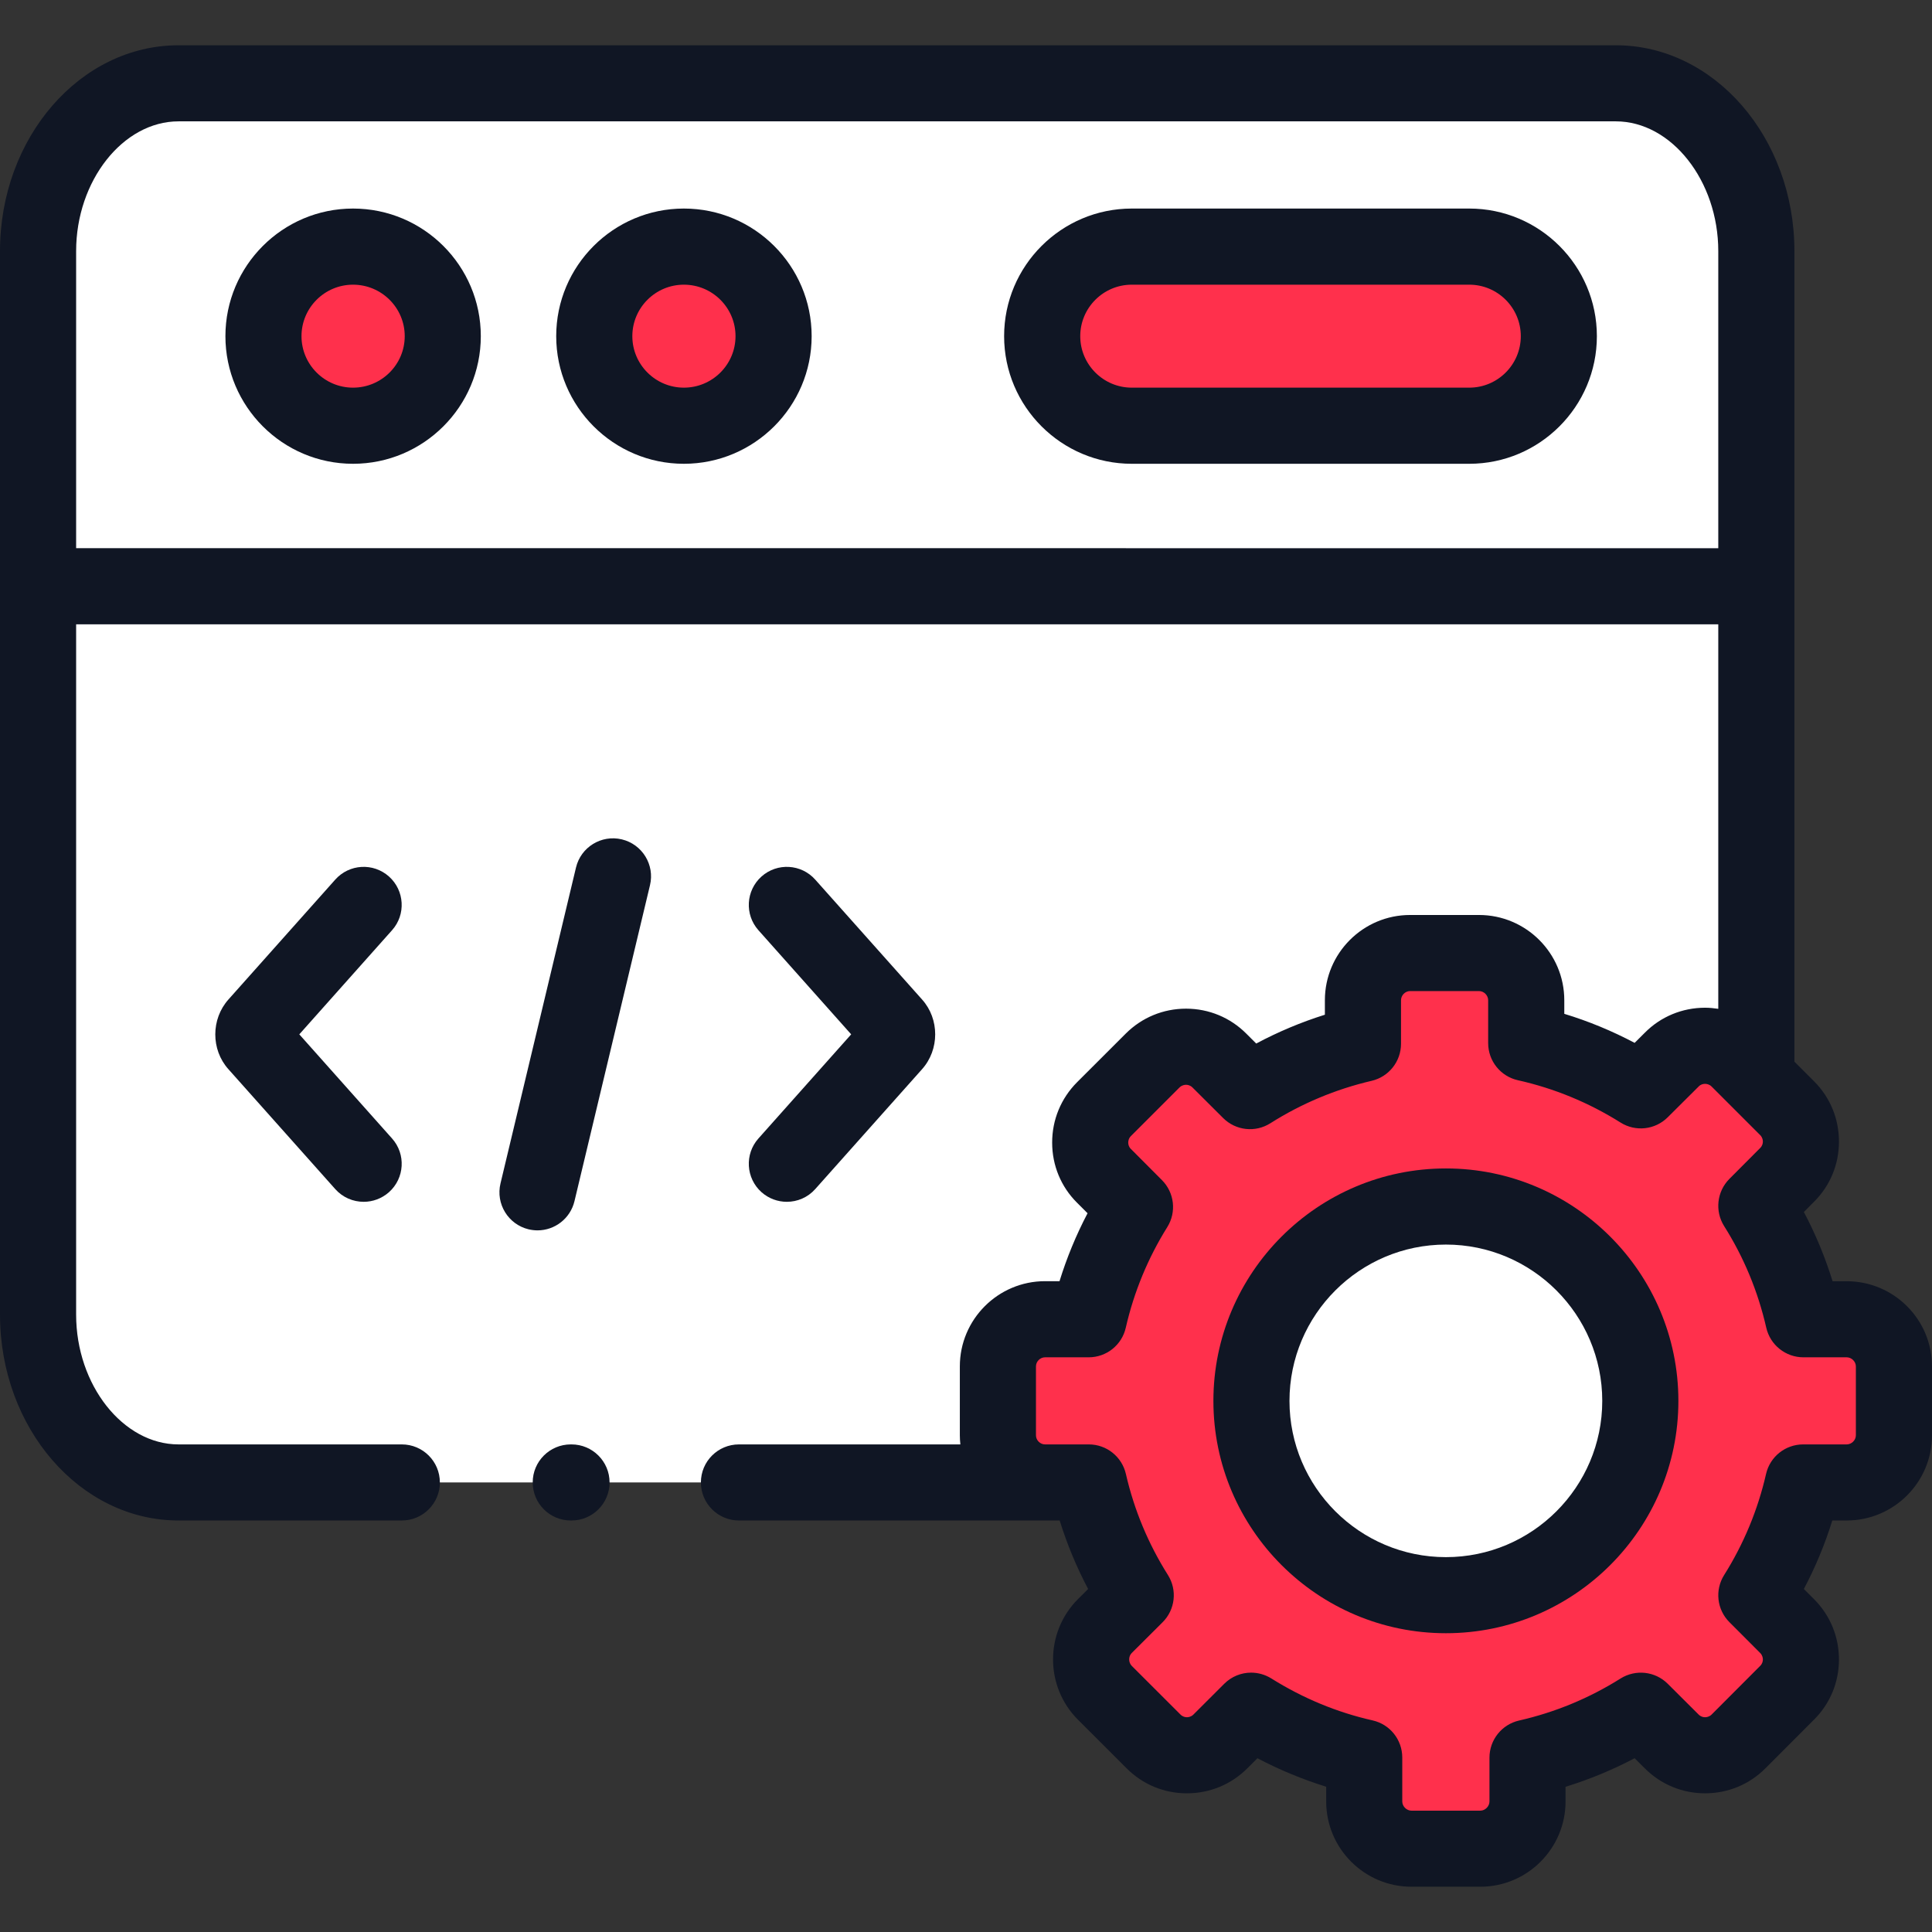 <svg xmlns="http://www.w3.org/2000/svg" width="37" height="37" viewBox="0 0 37 37" fill="none"><rect x="0" y="0" width="37" height="37" fill="#333333" stroke="none"/><g clip-path="url(#clip0_16085_1560)"><path fill-rule="evenodd" clip-rule="evenodd" d="M21.675 4.723C20.731 4.723 19.959 5.494 19.959 6.438C19.959 7.381 20.731 8.153 21.675 8.153H28.138C29.082 8.153 29.854 7.381 29.854 6.438C29.854 5.494 29.082 4.723 28.138 4.723H21.675Z" fill="#FF304C"></path><path fill-rule="evenodd" clip-rule="evenodd" d="M6.761 4.723C5.813 4.723 5.045 5.49 5.045 6.438C5.045 7.386 5.813 8.153 6.761 8.153C7.71 8.153 8.479 7.386 8.479 6.438C8.479 5.49 7.709 4.723 6.761 4.723Z" fill="#FF304C"></path><path d="M6.761 8.161C5.811 8.161 5.037 7.388 5.037 6.438C5.037 5.488 5.811 4.715 6.761 4.715C7.713 4.715 8.488 5.488 8.488 6.438C8.488 7.388 7.713 8.161 6.761 8.161ZM6.761 4.731C5.82 4.731 5.054 5.497 5.054 6.438C5.054 7.379 5.82 8.145 6.761 8.145C7.704 8.145 8.471 7.379 8.471 6.438C8.471 5.497 7.704 4.731 6.761 4.731Z" fill="white"></path><path fill-rule="evenodd" clip-rule="evenodd" d="M13.097 4.723C12.149 4.723 11.381 5.49 11.381 6.438C11.381 7.386 12.149 8.153 13.097 8.153C14.045 8.153 14.815 7.386 14.815 6.438C14.815 5.49 14.045 4.723 13.097 4.723Z" fill="#FF304C"></path><path fill-rule="evenodd" clip-rule="evenodd" d="M27.691 23.106C25.633 23.106 23.966 24.772 23.966 26.829C23.966 28.884 25.633 30.55 27.691 30.55C29.747 30.55 31.414 28.884 31.414 26.829C31.414 24.772 29.747 23.106 27.691 23.106Z" fill="white"></path><path fill-rule="evenodd" clip-rule="evenodd" d="M26.102 19.156V19.989C25.324 20.171 24.595 20.48 23.94 20.896L23.352 20.31C23.002 19.958 22.427 19.958 22.074 20.31L21.142 21.241C20.79 21.593 20.79 22.169 21.142 22.519L21.736 23.114C21.329 23.767 21.026 24.491 20.85 25.265H20.014C19.517 25.265 19.111 25.672 19.111 26.168V27.488C19.111 27.983 19.517 28.39 20.014 28.39H20.852C21.03 29.168 21.337 29.897 21.751 30.552L21.159 31.141C20.809 31.493 20.809 32.068 21.159 32.418L22.093 33.352C22.443 33.703 23.018 33.703 23.37 33.352L23.96 32.762C24.618 33.173 25.349 33.483 26.127 33.658V34.5C26.127 34.997 26.534 35.404 27.03 35.404H28.351C28.846 35.404 29.254 34.997 29.254 34.5V33.661C30.036 33.483 30.767 33.176 31.424 32.762L32.016 33.352C32.366 33.704 32.942 33.704 33.294 33.352L34.225 32.418C34.578 32.068 34.578 31.493 34.225 31.141L33.636 30.552C34.047 29.897 34.355 29.168 34.533 28.39H35.366C35.864 28.39 36.271 27.983 36.271 27.488V26.168C36.271 25.672 35.864 25.265 35.366 25.265H34.537C34.359 24.483 34.051 23.751 33.636 23.092L34.225 22.5C34.578 22.15 34.578 21.575 34.225 21.223L33.636 20.634L33.294 20.292C32.942 19.94 32.366 19.94 32.016 20.292L31.424 20.881C30.759 20.464 30.019 20.153 29.229 19.977V19.156C29.229 18.659 28.822 18.251 28.324 18.251H27.005C26.508 18.251 26.102 18.659 26.102 19.156ZM27.691 23.106C29.747 23.106 31.414 24.772 31.414 26.829C31.414 28.884 29.747 30.55 27.691 30.55C25.633 30.55 23.966 28.884 23.966 26.829C23.966 24.772 25.633 23.106 27.691 23.106Z" fill="#FF304C"></path><path fill-rule="evenodd" clip-rule="evenodd" d="M30.945 1.596H6.536H3.419C1.939 1.596 0.729 3.041 0.729 4.809V11.227H12.063H33.636V4.809C33.636 3.043 32.426 1.596 30.945 1.596ZM13.097 4.723C14.045 4.723 14.815 5.49 14.815 6.438C14.815 7.386 14.045 8.153 13.097 8.153C12.149 8.153 11.381 7.386 11.381 6.438C11.381 5.49 12.149 4.723 13.097 4.723ZM6.761 4.723C7.71 4.723 8.479 5.49 8.479 6.438C8.479 7.386 7.71 8.153 6.761 8.153C5.813 8.153 5.045 7.386 5.045 6.438C5.045 5.49 5.813 4.723 6.761 4.723ZM19.959 6.438C19.959 5.494 20.731 4.723 21.675 4.723H28.138C29.082 4.723 29.854 5.494 29.854 6.438C29.854 7.381 29.082 8.153 28.138 8.153H21.675C20.731 8.153 19.959 7.382 19.959 6.438Z" fill="white"></path><path fill-rule="evenodd" clip-rule="evenodd" d="M12.063 11.227H0.729V25.177C0.729 26.943 1.941 28.39 3.419 28.39H20.014C19.517 28.39 19.111 27.983 19.111 27.488V26.168C19.111 25.672 19.517 25.265 20.014 25.265H20.85C21.026 24.491 21.329 23.767 21.736 23.114L21.143 22.518C20.79 22.169 20.79 21.593 21.143 21.241L22.074 20.31C22.427 19.958 23.002 19.958 23.352 20.31L23.94 20.896C24.595 20.48 25.324 20.171 26.102 19.989V19.156C26.102 18.659 26.508 18.251 27.005 18.251H28.324C28.822 18.251 29.229 18.659 29.229 19.156V19.977C30.02 20.153 30.759 20.464 31.424 20.881L32.016 20.292C32.366 19.94 32.942 19.94 33.294 20.292L33.636 20.634V11.227H12.063Z" fill="white"></path><path d="M6.761 3.994C5.413 3.994 4.317 5.09 4.317 6.438C4.317 7.785 5.413 8.882 6.761 8.882C8.111 8.882 9.208 7.785 9.208 6.438C9.208 5.09 8.111 3.994 6.761 3.994ZM6.761 7.424C6.217 7.424 5.774 6.982 5.774 6.438C5.774 5.894 6.217 5.452 6.761 5.452C7.307 5.452 7.751 5.894 7.751 6.438C7.751 6.982 7.307 7.424 6.761 7.424Z" fill="#101624"></path><path d="M28.138 3.994H21.675C20.327 3.994 19.23 5.09 19.23 6.438C19.23 7.785 20.327 8.882 21.675 8.882H28.138C29.486 8.882 30.582 7.785 30.582 6.438C30.582 5.09 29.486 3.994 28.138 3.994ZM28.138 7.424H21.675C21.131 7.424 20.688 6.982 20.688 6.438C20.688 5.894 21.131 5.452 21.675 5.452H28.138C28.682 5.452 29.125 5.894 29.125 6.438C29.125 6.982 28.682 7.424 28.138 7.424Z" fill="#101624"></path><path d="M13.097 3.994C11.749 3.994 10.652 5.09 10.652 6.438C10.652 7.785 11.749 8.882 13.097 8.882C14.446 8.882 15.544 7.785 15.544 6.438C15.544 5.09 14.446 3.994 13.097 3.994ZM13.097 7.424C12.553 7.424 12.11 6.982 12.11 6.438C12.11 5.894 12.553 5.452 13.097 5.452C13.643 5.452 14.086 5.894 14.086 6.438C14.086 6.982 13.643 7.424 13.097 7.424Z" fill="#101624"></path><path d="M11.909 16.075C11.518 15.981 11.124 16.223 11.031 16.614L9.585 22.664C9.491 23.056 9.733 23.449 10.124 23.543C10.181 23.556 10.238 23.563 10.294 23.563C10.624 23.563 10.922 23.338 11.002 23.003L12.448 16.953C12.542 16.562 12.3 16.169 11.909 16.075Z" fill="#101624"></path><path d="M14.584 22.832C14.723 22.955 14.896 23.016 15.069 23.016C15.269 23.016 15.469 22.934 15.613 22.772L17.657 20.478C17.994 20.103 17.994 19.515 17.659 19.142L15.613 16.846C15.345 16.545 14.885 16.518 14.584 16.786C14.284 17.054 14.257 17.515 14.525 17.815L16.301 19.809L14.525 21.803C14.257 22.103 14.284 22.564 14.584 22.832Z" fill="#101624"></path><path d="M7.449 16.786C7.148 16.518 6.688 16.545 6.42 16.846L4.377 19.139C4.039 19.515 4.039 20.103 4.374 20.476L6.42 22.772C6.564 22.934 6.764 23.016 6.965 23.016C7.137 23.016 7.31 22.955 7.449 22.832C7.75 22.564 7.776 22.103 7.508 21.803L5.732 19.809L7.508 17.815C7.776 17.515 7.749 17.054 7.449 16.786Z" fill="#101624"></path><path d="M35.366 24.537H35.096C34.954 24.078 34.77 23.634 34.546 23.211L34.739 23.017C35.048 22.711 35.218 22.301 35.218 21.865C35.219 21.427 35.05 21.016 34.741 20.708L34.365 20.332V4.809C34.365 2.635 32.831 0.867 30.945 0.867H3.419C1.534 0.867 0 2.635 0 4.809V25.177C0 27.351 1.534 29.119 3.419 29.119H7.695C8.098 29.119 8.424 28.793 8.424 28.39C8.424 27.988 8.098 27.662 7.695 27.662H3.419C2.356 27.662 1.458 26.524 1.458 25.177V11.956H32.907V19.32C32.824 19.308 32.74 19.299 32.654 19.299C32.653 19.299 32.653 19.299 32.652 19.299C32.215 19.3 31.806 19.47 31.502 19.776L31.305 19.972C30.872 19.743 30.422 19.557 29.958 19.416V19.156C29.958 18.255 29.225 17.523 28.324 17.523H27.005C26.105 17.523 25.373 18.255 25.373 19.156V19.433C24.918 19.576 24.478 19.761 24.058 19.985L23.869 19.796C23.562 19.488 23.153 19.318 22.716 19.317C22.715 19.317 22.715 19.317 22.714 19.317C22.277 19.317 21.867 19.487 21.559 19.795L20.627 20.726C20.319 21.035 20.149 21.446 20.15 21.883C20.15 22.32 20.32 22.729 20.626 23.033L20.828 23.235C20.609 23.652 20.43 24.087 20.291 24.536H20.014C19.114 24.536 18.382 25.268 18.382 26.168V27.488C18.382 27.547 18.386 27.604 18.392 27.662H14.152C13.749 27.662 13.423 27.988 13.423 28.39C13.423 28.793 13.749 29.119 14.152 29.119H20.014H20.294C20.435 29.573 20.617 30.011 20.839 30.431L20.642 30.627C20.008 31.264 20.009 32.299 20.644 32.934L21.576 33.865C21.882 34.173 22.292 34.344 22.728 34.344H22.731C23.168 34.344 23.578 34.175 23.886 33.867L24.081 33.672C24.504 33.895 24.945 34.077 25.398 34.218V34.5C25.398 35.4 26.13 36.133 27.03 36.133H28.351C29.25 36.133 29.982 35.4 29.982 34.5V34.219C30.44 34.078 30.882 33.895 31.305 33.672L31.499 33.865C31.806 34.173 32.215 34.343 32.651 34.344H32.654C33.091 34.344 33.501 34.175 33.809 33.866L34.739 32.935C35.047 32.629 35.218 32.219 35.218 31.783C35.219 31.345 35.049 30.934 34.74 30.625L34.546 30.431C34.768 30.011 34.95 29.572 35.091 29.119H35.366C36.267 29.119 37 28.387 37 27.488V26.168C37 25.268 36.267 24.537 35.366 24.537ZM1.458 10.498V4.809C1.458 3.462 2.356 2.324 3.419 2.324H30.945C32.009 2.324 32.907 3.462 32.907 4.809V10.499L1.458 10.498ZM35.542 27.488C35.542 27.581 35.46 27.662 35.366 27.662H34.533C34.193 27.662 33.898 27.896 33.822 28.228C33.665 28.915 33.395 29.566 33.019 30.164C32.838 30.452 32.88 30.827 33.121 31.067L33.71 31.657C33.754 31.701 33.761 31.753 33.761 31.781C33.761 31.814 33.752 31.861 33.71 31.903L32.779 32.836C32.734 32.88 32.682 32.887 32.654 32.887C32.654 32.887 32.654 32.887 32.654 32.887C32.621 32.887 32.573 32.878 32.53 32.835L31.939 32.246C31.698 32.006 31.324 31.965 31.036 32.145C30.437 32.522 29.783 32.793 29.092 32.95C28.76 33.026 28.525 33.321 28.525 33.661V34.5C28.525 34.593 28.443 34.676 28.351 34.676H27.03C26.937 34.676 26.855 34.593 26.855 34.5V33.659C26.855 33.318 26.62 33.023 26.288 32.948C25.605 32.794 24.952 32.523 24.347 32.144C24.228 32.07 24.094 32.033 23.96 32.033C23.772 32.033 23.586 32.106 23.445 32.247L22.855 32.836C22.811 32.88 22.759 32.887 22.731 32.887C22.731 32.887 22.731 32.887 22.731 32.887C22.698 32.887 22.65 32.878 22.608 32.836L21.674 31.903C21.609 31.837 21.609 31.722 21.673 31.658L22.265 31.068C22.507 30.827 22.549 30.451 22.367 30.163C21.991 29.567 21.72 28.916 21.562 28.228C21.486 27.897 21.192 27.662 20.852 27.662H20.014C19.92 27.662 19.84 27.582 19.84 27.488V26.168C19.84 26.074 19.92 25.994 20.014 25.994H20.85C21.19 25.994 21.485 25.759 21.56 25.427C21.716 24.744 21.983 24.096 22.355 23.5C22.534 23.213 22.492 22.84 22.252 22.6L21.656 22.002C21.616 21.962 21.607 21.914 21.607 21.881C21.607 21.854 21.614 21.801 21.658 21.757L22.589 20.826C22.634 20.782 22.686 20.775 22.714 20.775H22.714C22.747 20.775 22.795 20.784 22.838 20.827L23.425 21.412C23.667 21.653 24.042 21.694 24.33 21.511C24.925 21.134 25.578 20.86 26.268 20.699C26.598 20.622 26.831 20.328 26.831 19.989V19.156C26.831 19.061 26.911 18.98 27.005 18.98H28.324C28.419 18.98 28.5 19.061 28.5 19.156V19.977C28.5 20.318 28.737 20.614 29.071 20.688C29.764 20.843 30.426 21.115 31.037 21.499C31.324 21.679 31.698 21.637 31.938 21.398L32.533 20.806C32.573 20.765 32.621 20.757 32.654 20.757H32.654C32.682 20.757 32.734 20.764 32.779 20.808L33.71 21.739C33.754 21.783 33.761 21.835 33.761 21.863C33.761 21.896 33.752 21.943 33.709 21.986L33.12 22.577C32.88 22.818 32.838 23.193 33.019 23.481C33.397 24.079 33.668 24.734 33.826 25.427C33.902 25.759 34.197 25.994 34.537 25.994H35.366C35.46 25.994 35.542 26.076 35.542 26.168V27.488Z" fill="#101624"></path><path d="M27.691 22.377C25.235 22.377 23.238 24.374 23.238 26.829C23.238 29.282 25.235 31.278 27.691 31.278C30.146 31.278 32.143 29.282 32.143 26.829C32.143 24.374 30.146 22.377 27.691 22.377ZM27.691 29.821C26.039 29.821 24.695 28.479 24.695 26.829C24.695 25.178 26.039 23.835 27.691 23.835C29.342 23.835 30.685 25.178 30.685 26.829C30.685 28.479 29.342 29.821 27.691 29.821Z" fill="#101624"></path><path d="M10.945 27.662H10.931C10.528 27.662 10.202 27.988 10.202 28.39C10.202 28.793 10.528 29.119 10.931 29.119H10.945C11.347 29.119 11.674 28.793 11.674 28.39C11.674 27.988 11.347 27.662 10.945 27.662Z" fill="#101624"></path></g><defs><clipPath id="clip0_16085_1560"><rect width="37" height="37" fill="white"></rect></clipPath></defs></svg>